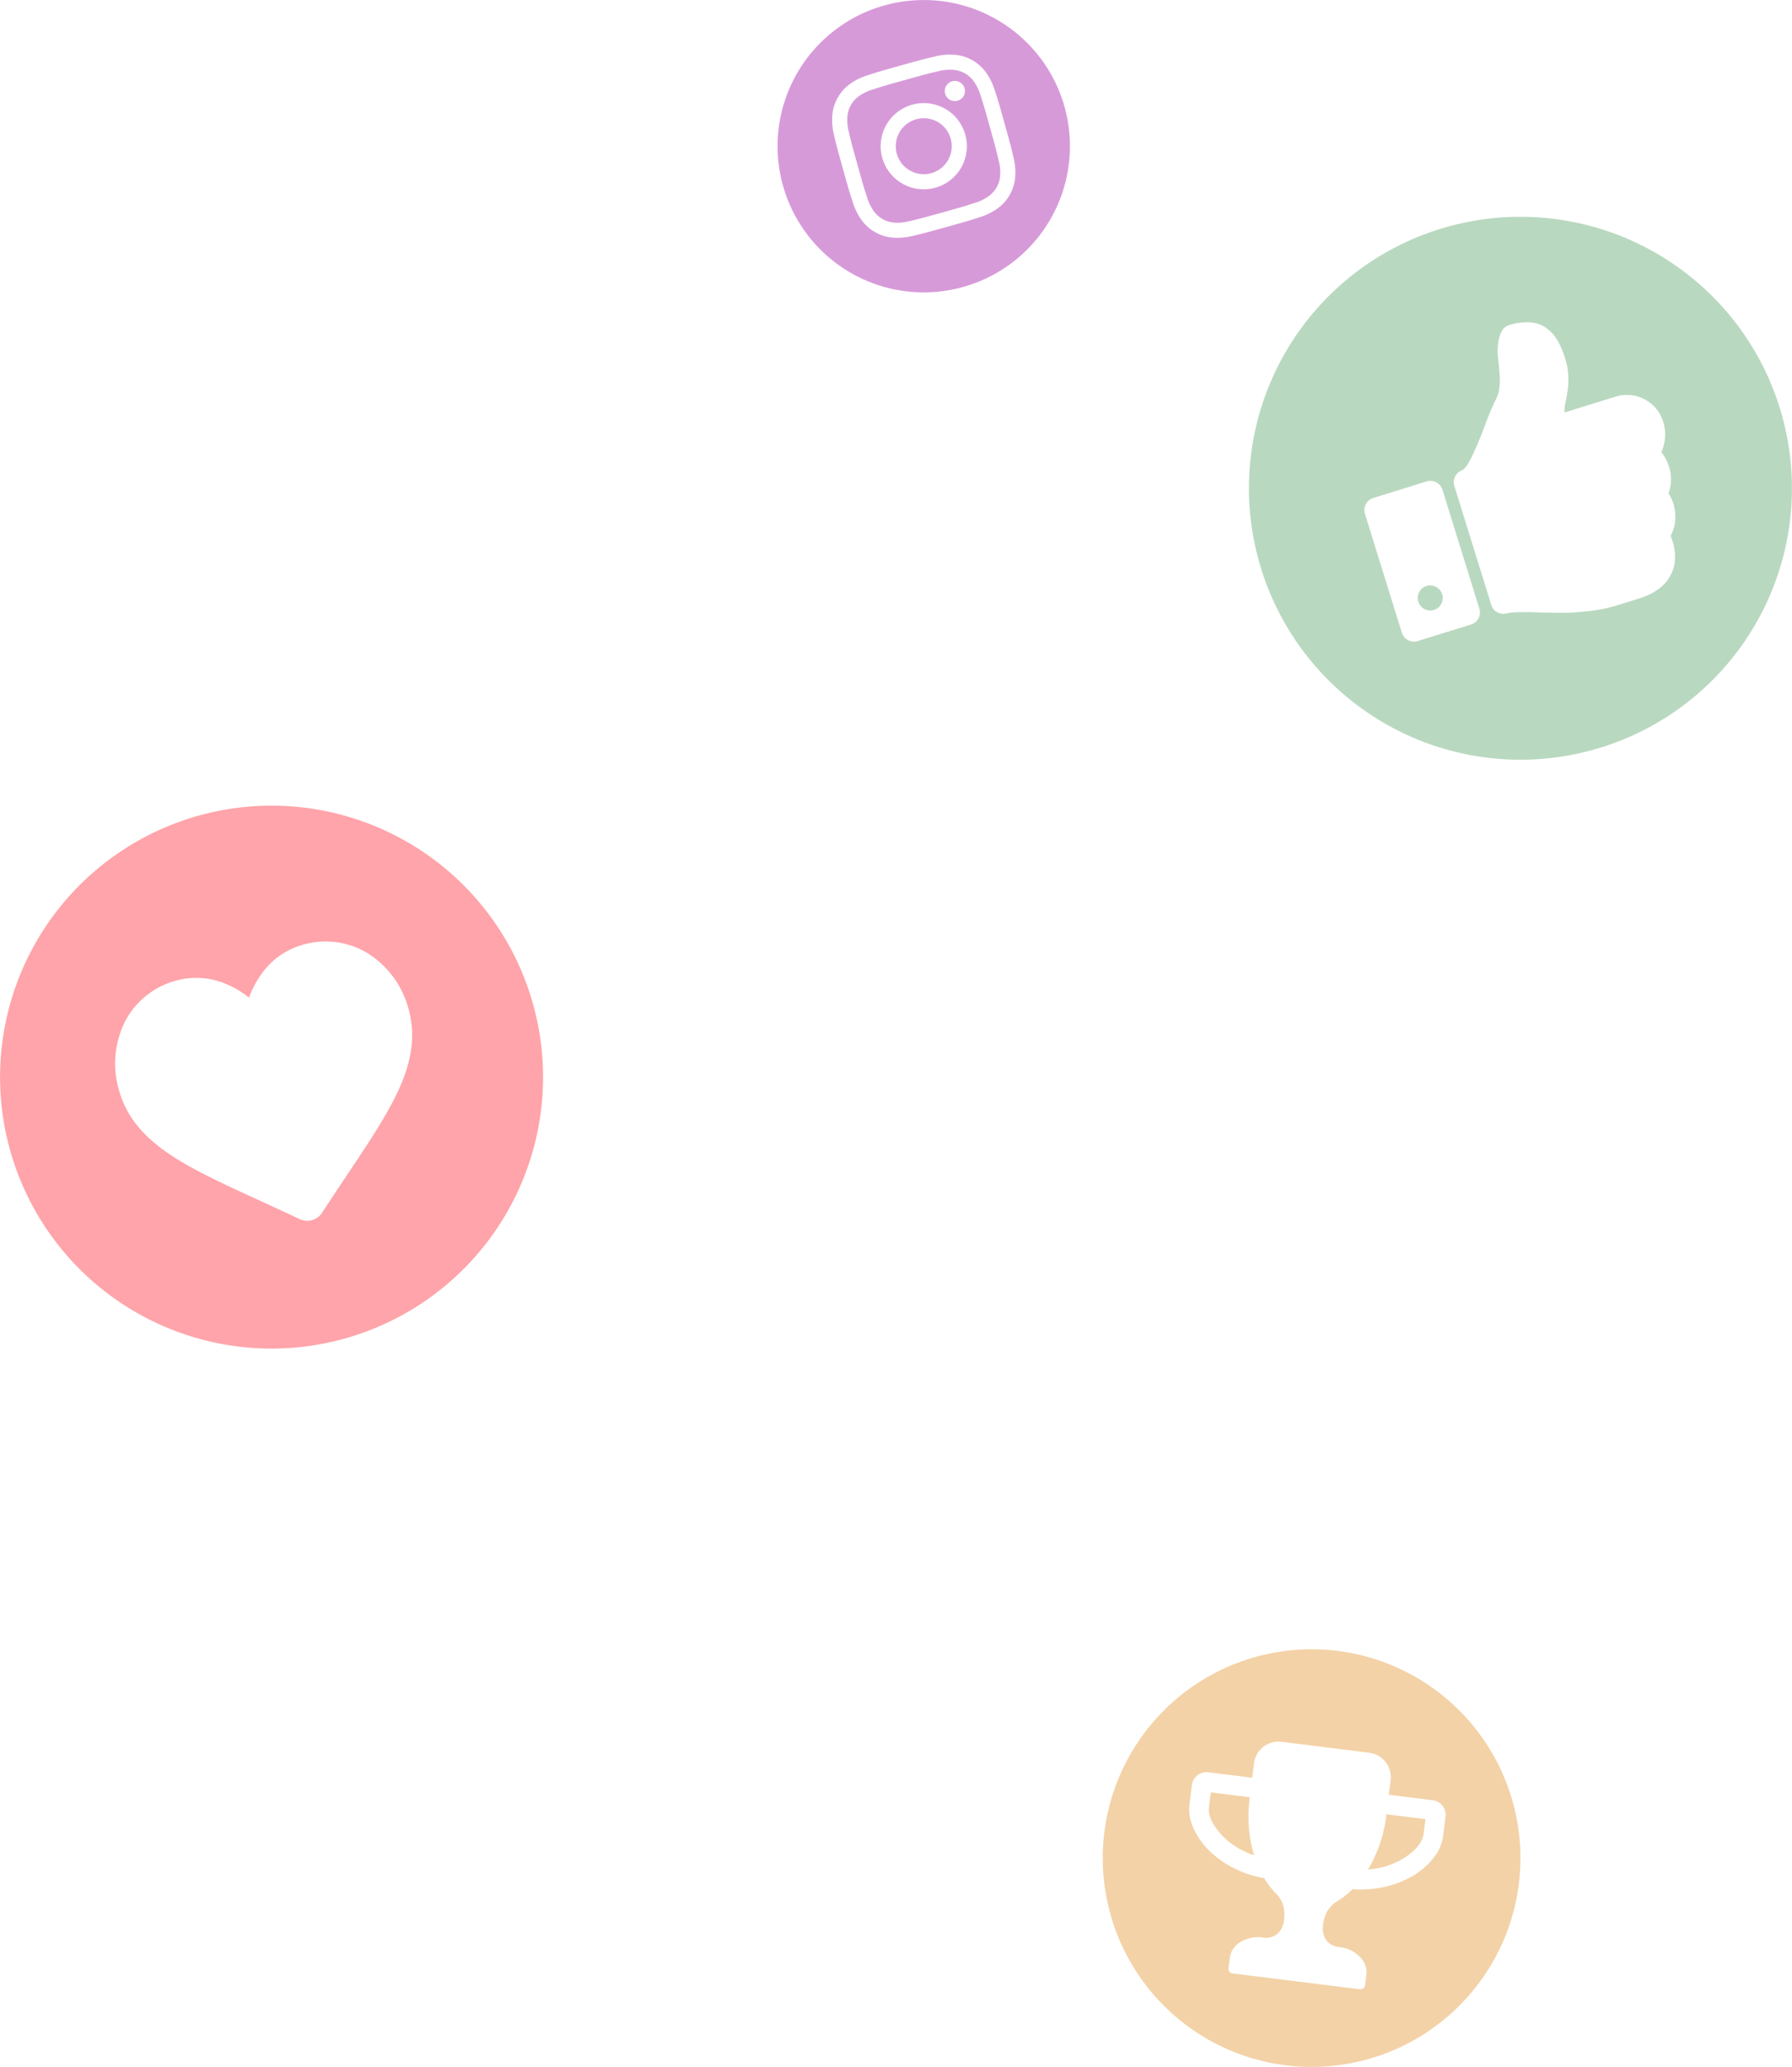 <svg xmlns="http://www.w3.org/2000/svg" width="429.034" height="494.918" viewBox="0 0 429.034 494.918">
  <g id="Grupo_2292" data-name="Grupo 2292" transform="translate(2238 -718)">
    <g id="Grupo_2291" data-name="Grupo 2291" transform="translate(-2981.983 683.913)">
      <path id="Trazado_2320" data-name="Trazado 2320" d="M971.6,67.295a6.7,6.7,0,1,1-8.253-4.652,6.7,6.7,0,0,1,8.253,4.652Zm0,0" fill="#d79ad9"/>
      <path id="Trazado_2321" data-name="Trazado 2321" d="M977.051,53.468a6.654,6.654,0,0,0-4.7-2.649,11.13,11.13,0,0,0-3.78.337c-2.068.477-2.685.627-7.854,2.069s-5.776,1.633-7.791,2.3a11.128,11.128,0,0,0-3.409,1.67,6.663,6.663,0,0,0-2.649,4.7,11.1,11.1,0,0,0,.337,3.78c.476,2.068.627,2.685,2.069,7.855s1.633,5.775,2.295,7.791a11.135,11.135,0,0,0,1.669,3.408,6.654,6.654,0,0,0,4.7,2.649,11.1,11.1,0,0,0,3.781-.336c2.067-.477,2.684-.628,7.854-2.07s5.776-1.632,7.791-2.3A11.123,11.123,0,0,0,980.773,81a6.662,6.662,0,0,0,2.649-4.7,11.131,11.131,0,0,0-.337-3.78c-.476-2.068-.627-2.686-2.069-7.855s-1.633-5.776-2.295-7.791a11.119,11.119,0,0,0-1.67-3.409Zm-9.132,25.568a10.32,10.32,0,1,1,7.167-12.714,10.321,10.321,0,0,1-7.167,12.714ZM973.244,58.2a2.412,2.412,0,1,1,1.675-2.971,2.412,2.412,0,0,1-1.675,2.971Zm0,0" fill="#d79ad9"/>
      <path id="Trazado_2322" data-name="Trazado 2322" d="M955.74,35.383A35,35,0,1,0,998.858,59.69,35,35,0,0,0,955.74,35.383Zm30.874,36.325a14.755,14.755,0,0,1,.411,4.951,10.274,10.274,0,0,1-4.082,7.241,14.762,14.762,0,0,1-4.448,2.21c-2.038.67-2.691.877-7.948,2.344s-5.923,1.628-8.015,2.11a14.767,14.767,0,0,1-4.949.411,10.282,10.282,0,0,1-7.241-4.082,14.762,14.762,0,0,1-2.211-4.448c-.671-2.038-.877-2.692-2.344-7.949s-1.629-5.923-2.11-8.014a14.774,14.774,0,0,1-.412-4.95,10.293,10.293,0,0,1,4.083-7.241A14.761,14.761,0,0,1,951.8,52.08c2.038-.67,2.691-.876,7.949-2.343s5.923-1.628,8.014-2.109a14.756,14.756,0,0,1,4.95-.413A10.279,10.279,0,0,1,979.95,51.3a14.762,14.762,0,0,1,2.211,4.448c.67,2.038.876,2.691,2.343,7.949s1.628,5.923,2.11,8.013Zm0,0" fill="#d79ad9"/>
    </g>
    <g id="Grupo_2289" data-name="Grupo 2289" transform="translate(-2981.983 683.913)">
      <path id="Trazado_2323" data-name="Trazado 2323" d="M1033.871,463.266l-.436,3.5q-.356,2.847,2.711,6.341a18.3,18.3,0,0,0,8.08,5.2,32.516,32.516,0,0,1-1.013-13.875Z" fill="#f3d2a7"/>
      <path id="Trazado_2324" data-name="Trazado 2324" d="M1064.184,429.384a50,50,0,1,0,43.432,55.8A50,50,0,0,0,1064.184,429.384Zm25.3,44.372a10.477,10.477,0,0,1-2.164,5.03,17.562,17.562,0,0,1-4.679,4.234,22.887,22.887,0,0,1-6.757,2.771,24.935,24.935,0,0,1-8.067.644,19.616,19.616,0,0,1-3.9,3.034,6.879,6.879,0,0,0-2.246,2.408,9.319,9.319,0,0,0-.936,3.2,5.09,5.09,0,0,0,.7,3.458,4.384,4.384,0,0,0,3.39,1.794,7.78,7.78,0,0,1,4.664,2.268,5.129,5.129,0,0,1,1.615,4.445l-.291,2.335a1.13,1.13,0,0,1-1.313,1.022l-30.362-3.784a1.132,1.132,0,0,1-1.022-1.314l.291-2.335a5.124,5.124,0,0,1,2.656-3.912,7.773,7.773,0,0,1,5.078-1.053,4.384,4.384,0,0,0,3.726-.908,5.079,5.079,0,0,0,1.527-3.181,9.329,9.329,0,0,0-.121-3.332,6.87,6.87,0,0,0-1.586-2.885,19.593,19.593,0,0,1-3.035-3.9,24.97,24.97,0,0,1-7.662-2.6,22.913,22.913,0,0,1-5.87-4.345,17.534,17.534,0,0,1-3.5-5.254,10.473,10.473,0,0,1-.864-5.407l.583-4.671a3.514,3.514,0,0,1,3.939-3.067l10.51,1.31.437-3.5a5.9,5.9,0,0,1,6.567-5.111l21.02,2.62a5.9,5.9,0,0,1,5.11,6.566l-.437,3.5,10.511,1.31a3.518,3.518,0,0,1,3.067,3.94Z" fill="#f3d2a7"/>
      <path id="Trazado_2325" data-name="Trazado 2325" d="M1071.523,481.708a18.317,18.317,0,0,0,9.108-3.052q3.831-2.636,4.184-5.482l.437-3.5-9.342-1.164A32.5,32.5,0,0,1,1071.523,481.708Z" fill="#f3d2a7"/>
    </g>
    <g id="Grupo_2290" data-name="Grupo 2290" transform="translate(-2981.983 683.913)">
      <path id="Trazado_2326" data-name="Trazado 2326" d="M1085.529,174.406a2.855,2.855,0,0,0-1.766,1.478,2.989,2.989,0,0,0,5.29,2.785,2.961,2.961,0,0,0-1.253-4.037A2.878,2.878,0,0,0,1085.529,174.406Z" fill="#b9d8c0"/>
      <path id="Trazado_2327" data-name="Trazado 2327" d="M1088.735,88.921a65,65,0,1,0,81.344,42.814A65,65,0,0,0,1088.735,88.921Zm9.445,90.951a3.028,3.028,0,0,1-1.969,3.74l-12.847,3.987a3.031,3.031,0,0,1-3.742-1.968l-8.86-28.551a3.032,3.032,0,0,1,1.97-3.741l12.847-3.987a3.031,3.031,0,0,1,3.741,1.969Zm45.285-34.349a9.689,9.689,0,0,1-.021,6.707,9.6,9.6,0,0,1,1.62,5.218,9.085,9.085,0,0,1-1.108,4.94q1.951,4.872.32,8.753-1.8,4.275-7.708,6.207l-5.755,1.786a34.762,34.762,0,0,1-6.638,1.3q-3.692.387-5.821.388t-5.921-.093q-6.084-.217-7.658.224a3.094,3.094,0,0,1-2.278-.248,2.8,2.8,0,0,1-1.464-1.722l-8.874-28.595a2.818,2.818,0,0,1,.2-2.189,3.062,3.062,0,0,1,1.634-1.51q1.042-.422,2.573-3.685t2.831-6.795a69.036,69.036,0,0,1,2.845-6.752,7.18,7.18,0,0,0,.718-2.57,15,15,0,0,0,.109-2.406c-.036-.592-.116-1.553-.234-2.886q-.23-1.834-.288-2.894a14.006,14.006,0,0,1,.151-2.59,8.1,8.1,0,0,1,.825-2.7,2.869,2.869,0,0,1,1.744-1.471,13.944,13.944,0,0,1,3.827-.674,10.222,10.222,0,0,1,3.036.329,6.514,6.514,0,0,1,2.346,1.253,10.837,10.837,0,0,1,1.694,1.675,11.8,11.8,0,0,1,1.228,2.063,20.085,20.085,0,0,1,.845,1.939c.152.442.341,1.019.563,1.733a14.612,14.612,0,0,1,.628,3.522,19.122,19.122,0,0,1-.016,2.939q-.12,1.113-.453,2.878-.05.309-.2.942a8.014,8.014,0,0,0-.186,1.134q-.039.5-.024,1.181l12.356-3.835a9.09,9.09,0,0,1,11.221,5.909,10.239,10.239,0,0,1-.391,7.409A11.133,11.133,0,0,1,1143.465,145.523Z" fill="#b9d8c0"/>
    </g>
    <g id="Grupo_2288" data-name="Grupo 2288" transform="translate(-2981.983 683.913)">
      <path id="Trazado_2328" data-name="Trazado 2328" d="M791.3,229.457A65,65,0,1,0,871.543,274.3,65,65,0,0,0,791.3,229.457Zm48.388,64.991c-2.761,6.247-7.335,13.089-12.63,21.011-1.809,2.707-3.86,5.776-5.971,9.023A4.225,4.225,0,0,1,815.73,326c-3.5-1.658-6.853-3.2-9.81-4.553-8.664-3.972-16.144-7.4-21.77-11.275-6.289-4.33-9.991-9.075-11.649-14.935a22.5,22.5,0,0,1,1.31-16.343,19.359,19.359,0,0,1,12.15-9.954,18.115,18.115,0,0,1,11.949.676,23.128,23.128,0,0,1,5.7,3.35,23.135,23.135,0,0,1,3.1-5.841,18.106,18.106,0,0,1,9.822-6.838,19.36,19.36,0,0,1,15.564,2.109,22.507,22.507,0,0,1,9.681,13.233C843.438,281.484,842.773,287.465,839.686,294.448Z" fill="#ffa4aa"/>
    </g>
  </g>
</svg>
